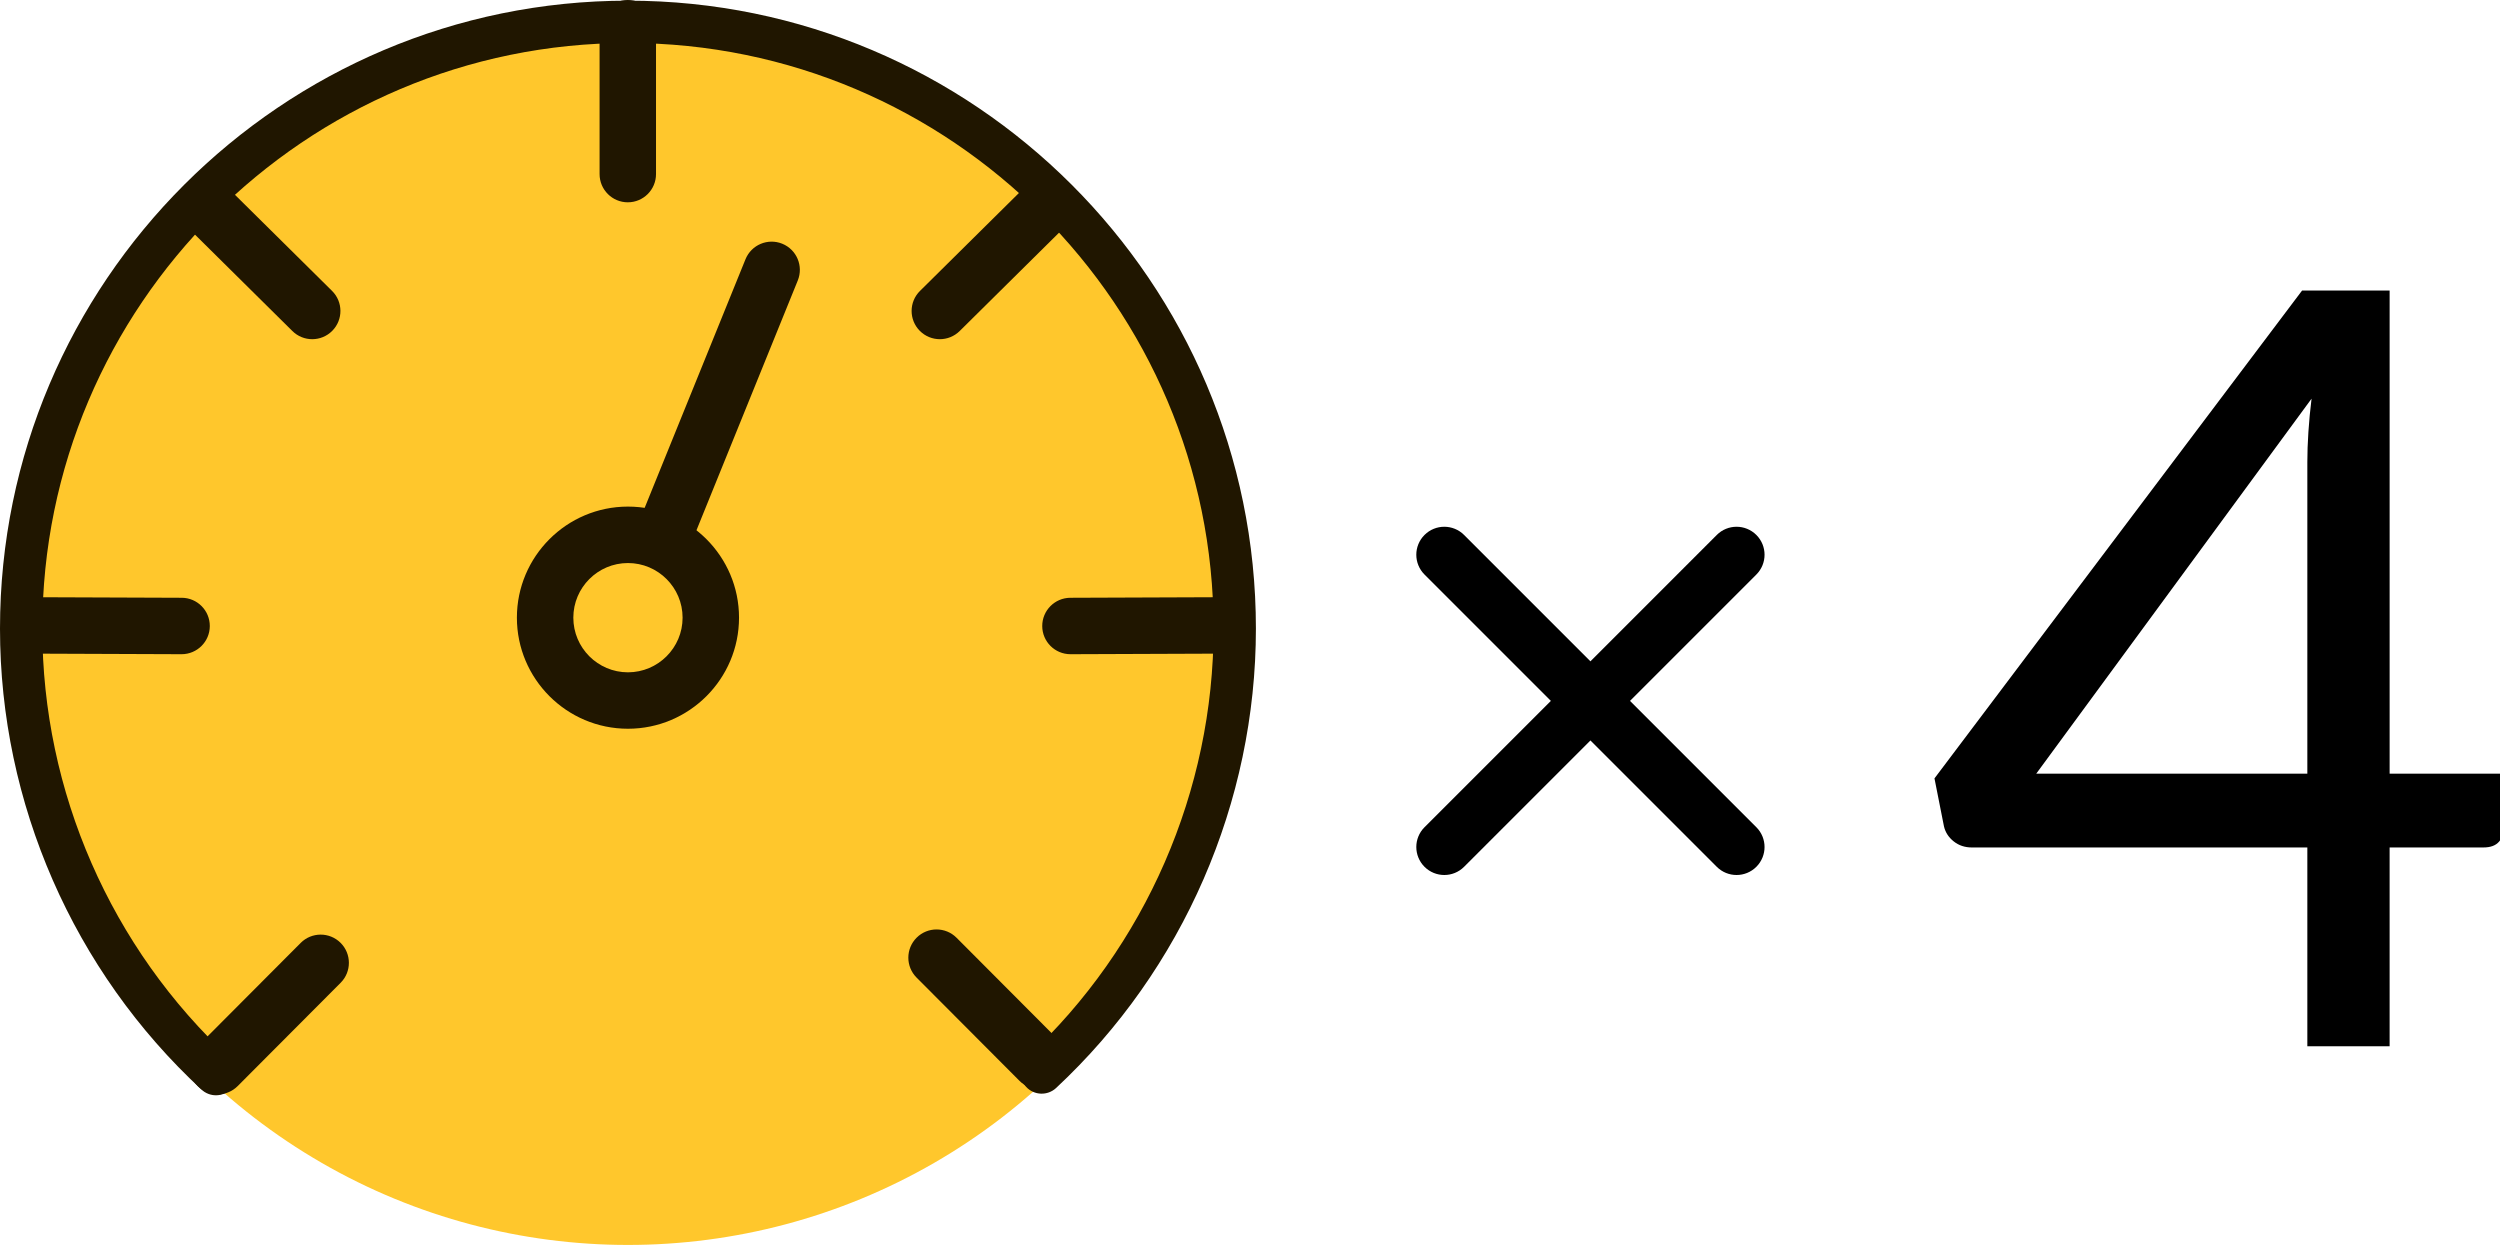<?xml version="1.0" encoding="utf-8"?>
<!-- Generator: Adobe Illustrator 23.0.2, SVG Export Plug-In . SVG Version: 6.00 Build 0)  -->
<svg version="1.1" id="Capa_1" xmlns="http://www.w3.org/2000/svg" xmlns:xlink="http://www.w3.org/1999/xlink" x="0px" y="0px"
	 width="177.203px" height="88.243px" viewBox="0 0 177.203 88.243" enable-background="new 0 0 177.203 88.243"
	 xml:space="preserve">
<g>
	<defs>
		<rect id="SVGID_3_" x="-86.863" y="249.493" width="1410.894" height="180.844"/>
	</defs>
	<clipPath id="SVGID_2_">
		<use xlink:href="#SVGID_3_"  overflow="visible"/>
	</clipPath>
	<g clip-path="url(#SVGID_2_)">
		
			<image overflow="visible" width="1920" height="1080" transform="matrix(1 0 0 1 -329.969 -443.638)">
		</image>
	</g>
</g>
<g>
	<circle fill="#FFC72C" cx="44.51" cy="44.835" r="43.408"/>
	<path fill="#201600" d="M15.307,77.635c-0.364,0-0.729-0.132-1.018-0.399C5.208,68.834,0,56.923,0,44.558
		c0-24.543,19.967-44.51,44.51-44.51s44.51,19.967,44.51,44.51c0,12.3-5.162,24.168-14.162,32.56
		c-0.606,0.565-1.556,0.531-2.12-0.074c-0.565-0.606-0.532-1.555,0.074-2.12c8.394-7.826,13.208-18.895,13.208-30.366
		c0-22.889-18.622-41.51-41.51-41.51S3,21.669,3,44.558C3,56.09,7.857,67.198,16.326,75.034c0.608,0.563,0.645,1.512,0.083,2.12
		C16.113,77.473,15.711,77.635,15.307,77.635z"/>
	<path fill="#201600" d="M44.499,14.34c-1.104,0-2-0.896-2-2V2c0-1.104,0.896-2,2-2s2,0.896,2,2v10.34
		C46.499,13.445,45.604,14.34,44.499,14.34z"/>
	<path fill="#201600" d="M22.131,24.042c-0.508,0-1.017-0.192-1.407-0.579l-7.349-7.274c-0.785-0.777-0.792-2.043-0.015-2.828
		c0.777-0.786,2.044-0.792,2.828-0.015l7.349,7.274c0.785,0.777,0.792,2.043,0.015,2.828C23.161,23.844,22.646,24.042,22.131,24.042
		z"/>
	<path fill="#201600" d="M12.871,46.371c-0.002,0-0.005,0-0.008,0l-10.34-0.04c-1.104-0.004-1.997-0.903-1.992-2.008
		c0.004-1.102,0.899-1.992,2-1.992c0.002,0,0.005,0,0.008,0l10.34,0.04c1.104,0.004,1.997,0.903,1.992,2.008
		C14.867,45.48,13.972,46.371,12.871,46.371z"/>
	<path fill="#201600" d="M15.429,77.571c-0.511,0-1.021-0.194-1.412-0.583c-0.782-0.78-0.784-2.046-0.004-2.829l7.3-7.324
		c0.779-0.782,2.045-0.785,2.829-0.004c0.782,0.78,0.784,2.046,0.004,2.829l-7.3,7.324C16.455,77.375,15.941,77.571,15.429,77.571z"
		/>
	<path fill="#201600" d="M66.616,24.042c-0.515,0-1.03-0.198-1.421-0.593c-0.777-0.785-0.771-2.051,0.015-2.828l7.349-7.274
		c0.784-0.776,2.051-0.771,2.828,0.015c0.777,0.785,0.771,2.051-0.015,2.828l-7.349,7.274
		C67.633,23.849,67.124,24.042,66.616,24.042z"/>
	<path fill="#201600" d="M75.875,46.371c-1.101,0-1.996-0.89-2-1.992c-0.004-1.104,0.888-2.003,1.992-2.008l10.34-0.04
		c0.003,0,0.005,0,0.008,0c1.101,0,1.996,0.89,2,1.992c0.004,1.104-0.888,2.003-1.992,2.008l-10.34,0.04
		C75.88,46.371,75.878,46.371,75.875,46.371z"/>
	<path fill="#201600" d="M73.685,77.204c-0.513,0-1.026-0.196-1.417-0.588l-7.3-7.323c-0.78-0.782-0.778-2.049,0.004-2.829
		c0.783-0.78,2.049-0.777,2.829,0.004l7.3,7.323c0.78,0.782,0.778,2.049-0.004,2.829C74.707,77.01,74.196,77.204,73.685,77.204z"/>
	<path fill="#201600" d="M44.51,51.654c-4.341,0-7.872-3.532-7.872-7.873s3.531-7.873,7.872-7.873s7.873,3.532,7.873,7.873
		S48.851,51.654,44.51,51.654z M44.51,39.909c-2.135,0-3.872,1.737-3.872,3.873s1.737,3.873,3.872,3.873s3.873-1.737,3.873-3.873
		S46.645,39.909,44.51,39.909z"/>
	<path fill="#201600" d="M46.988,40.128c-0.25,0-0.505-0.047-0.751-0.147c-1.023-0.416-1.517-1.582-1.102-2.605l7.706-18.999
		c0.416-1.023,1.582-1.517,2.605-1.102c1.023,0.416,1.517,1.582,1.102,2.605l-7.706,18.999
		C48.526,39.656,47.778,40.128,46.988,40.128z"/>
</g>
<path d="M100.971,61.44L100.971,61.44c0.775,0.775,2.031,0.775,2.805,0l20.716-20.716c0.775-0.775,0.775-2.031,0-2.805v0
	c-0.775-0.775-2.031-0.775-2.805,0l-20.716,20.716C100.196,59.409,100.196,60.665,100.971,61.44z"/>
<path d="M124.492,61.44L124.492,61.44c-0.775,0.775-2.031,0.775-2.805,0l-20.716-20.716c-0.775-0.775-0.775-2.031,0-2.805v0
	c0.775-0.775,2.031-0.775,2.805,0l20.716,20.716C125.267,59.409,125.267,60.665,124.492,61.44z"/>
<g>
	<path d="M177.491,54.836v3.813c0,0.399-0.119,0.735-0.355,1.009c-0.237,0.274-0.604,0.411-1.103,0.411h-6.654v14.093h-5.832V60.07
		h-23.775c-0.499,0-0.929-0.143-1.29-0.43c-0.361-0.286-0.592-0.641-0.691-1.065l-0.673-3.402l26.056-34.579h6.206v34.243H177.491z
		 M163.547,54.836V32.743c0-0.647,0.024-1.358,0.075-2.13c0.05-0.772,0.125-1.558,0.224-2.355l-19.514,26.579H163.547z"/>
</g>
</svg>
